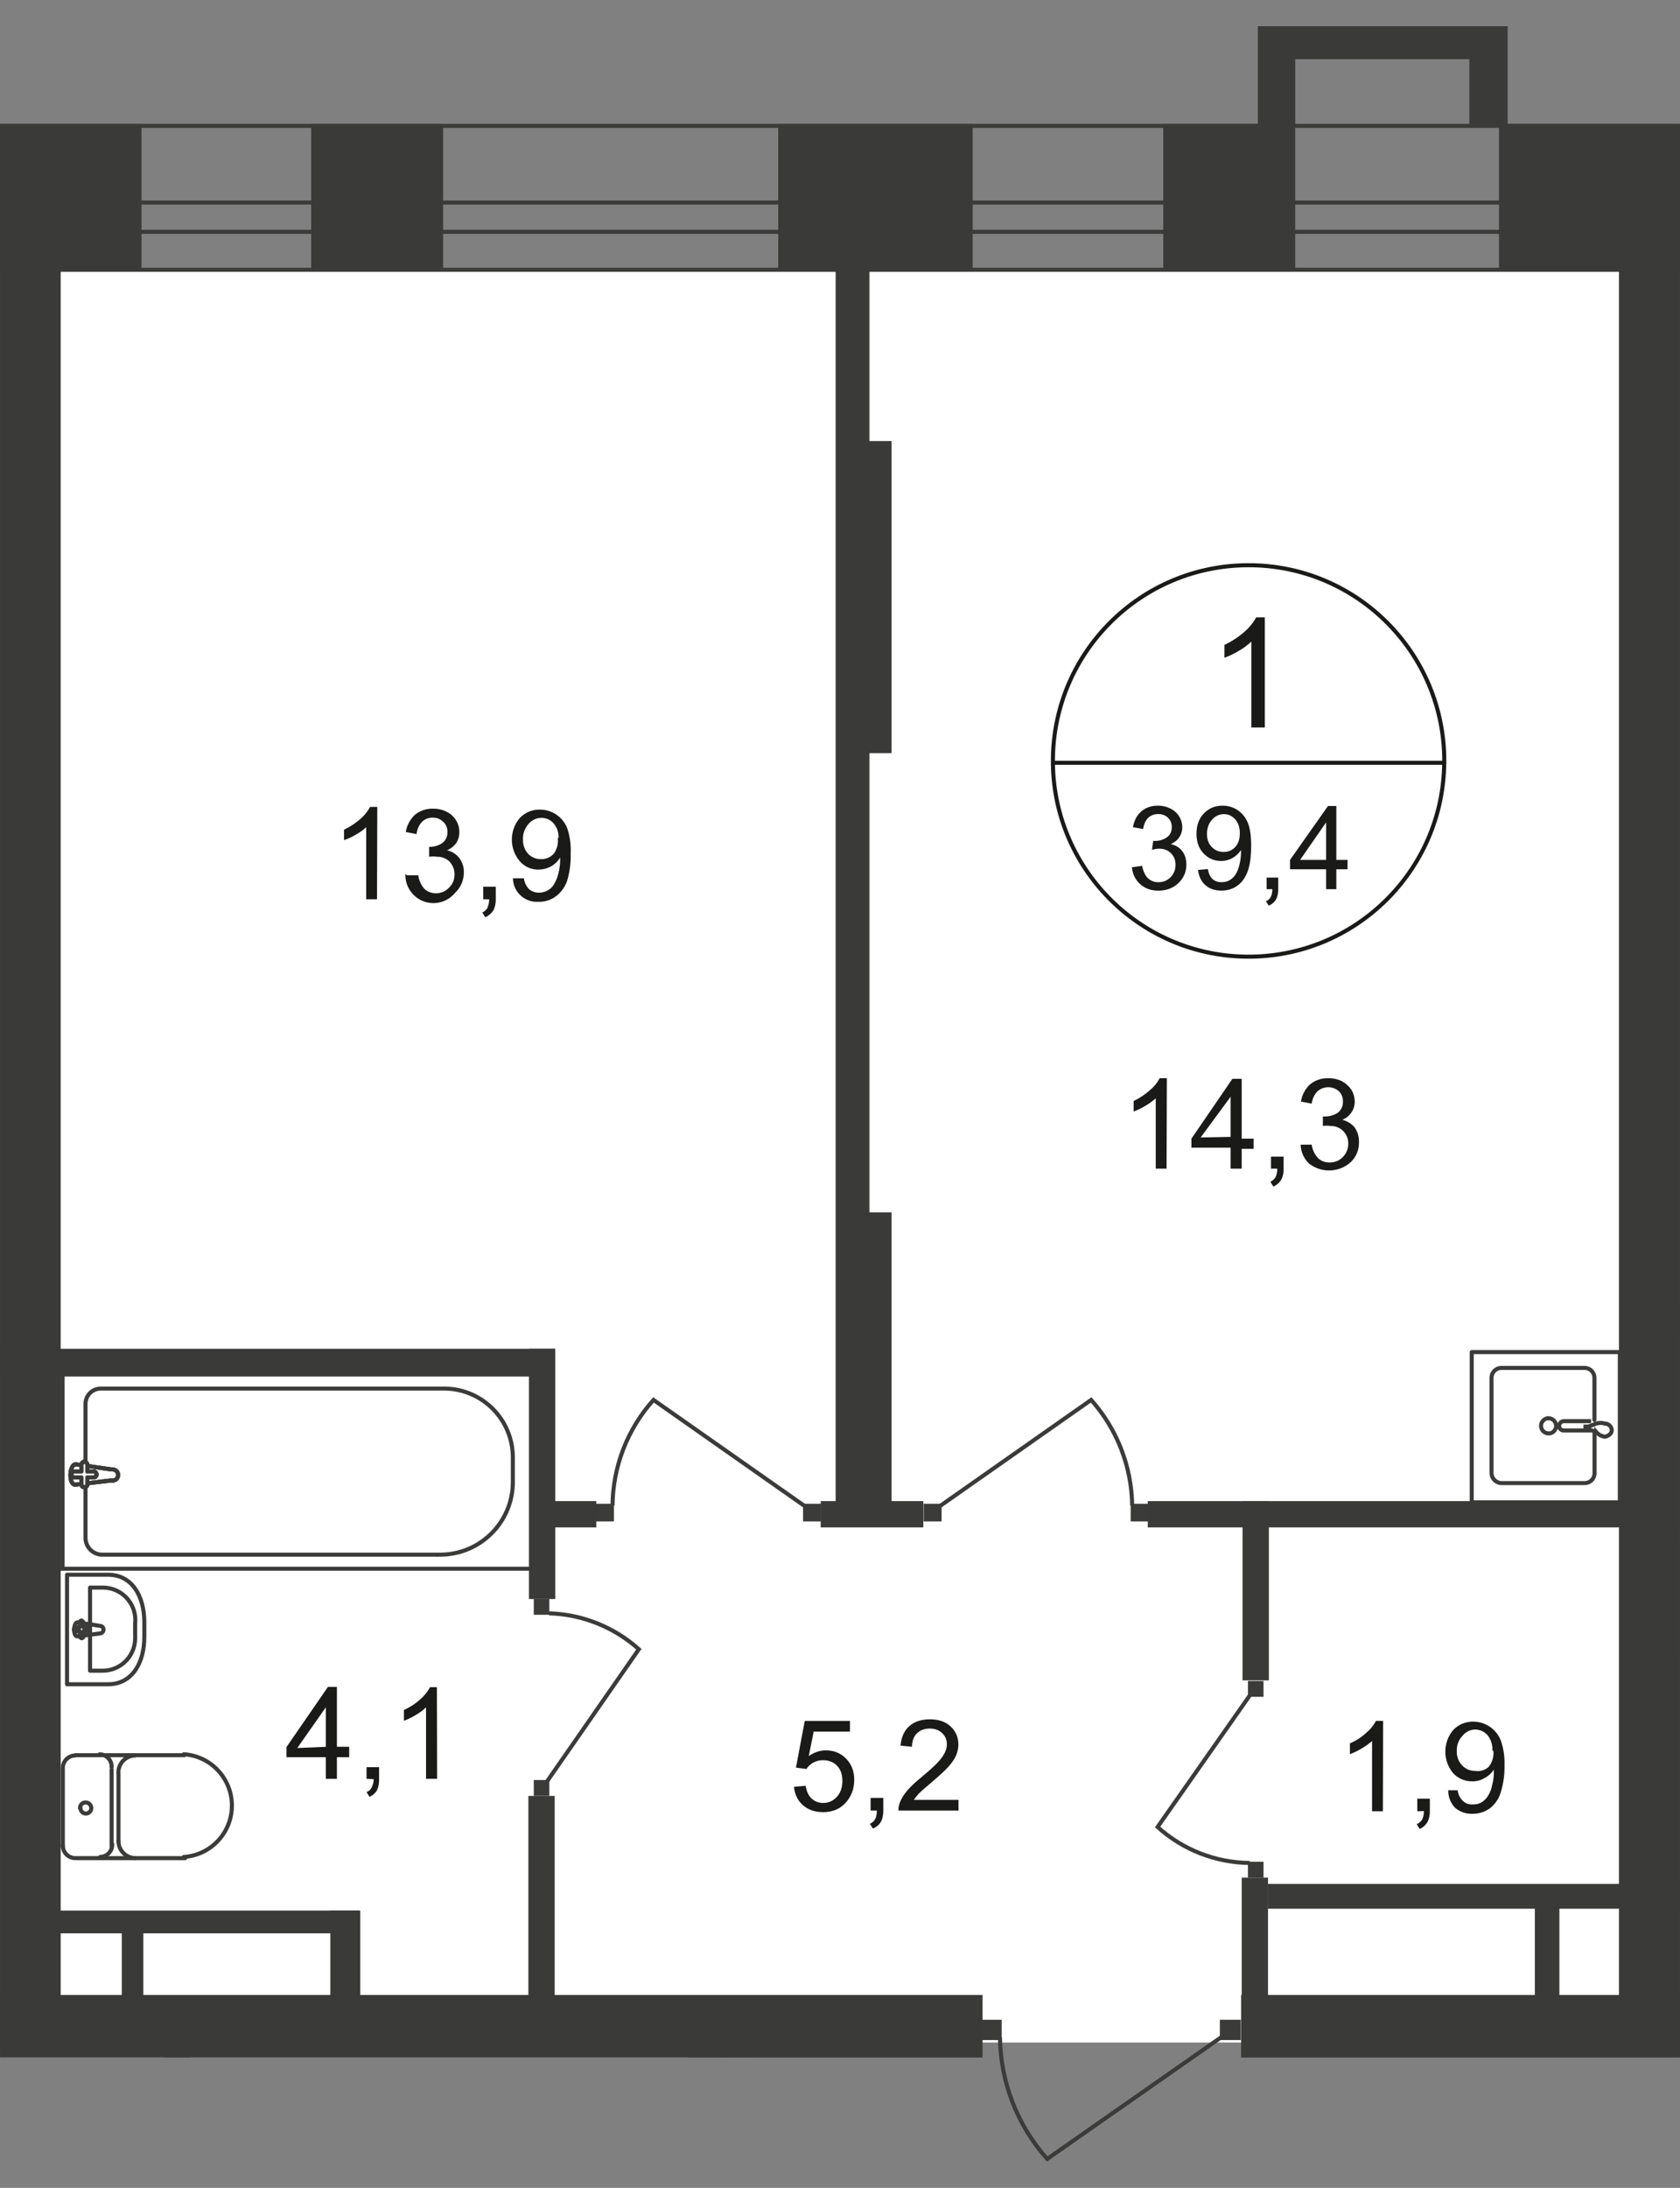 <?xml version="1.0" encoding="UTF-8"?><svg id="_Слой_1" xmlns="http://www.w3.org/2000/svg" width="109.647mm" height="142.751mm" xmlns:xlink="http://www.w3.org/1999/xlink" viewBox="0 0 310.81 404.65"><rect x="0" y="0" width="310.81" height="404.65" fill="#808080" stroke="none"/><defs><style>.cls-1{clip-path:url(#clippath-4);}.cls-2{stroke-miterlimit:22.93;}.cls-2,.cls-3,.cls-4,.cls-5{fill:none;}.cls-2,.cls-4,.cls-5{stroke-width:.75px;}.cls-2,.cls-5{stroke:#3b3b3a;}.cls-6{fill:#fff;}.cls-7{fill:#3b3b3a;}.cls-8{fill:#3a3a39;}.cls-4{stroke:#1a1a18;stroke-miterlimit:10;}.cls-9{clip-path:url(#clippath-1);}.cls-10{clip-path:url(#clippath-5);}.cls-11{clip-path:url(#clippath-3);}.cls-5{stroke-linecap:round;stroke-linejoin:round;}.cls-12{fill:#1a1a18;}.cls-13{clip-path:url(#clippath-2);}.cls-14{clip-path:url(#clippath);}</style><clipPath id="clippath"><polygon class="cls-3" points="0 380.54 0 0 310.81 0 310.81 404.65 173.71 404.65 173.71 380.54 0 380.54"/></clipPath><clipPath id="clippath-1"><polygon class="cls-3" points="-147.52 758.76 -147.52 -5.28 1194.58 -5.28 1194.58 1074.72 -147.52 1074.72 -147.52 758.76"/></clipPath><clipPath id="clippath-2"><polygon class="cls-3" points="-4971.84 2.14 -4971.84 2234.32 -4443.94 2234.32 -3608.21 931.25 342.25 931.25 342.25 2234.32 1179.25 2234.32 1179.25 2.14 -4971.84 2.14"/></clipPath><clipPath id="clippath-3"><polygon class="cls-3" points="-4971.84 2.14 -4971.84 2234.32 -4443.94 2234.32 -3608.21 931.25 342.25 931.25 342.25 2234.32 1179.25 2234.32 1179.25 2.14 -4971.84 2.14"/></clipPath><clipPath id="clippath-4"><polygon class="cls-3" points="-4971.84 2.14 -4971.84 2234.32 -4443.94 2234.32 -3608.21 931.25 342.25 931.25 342.25 2234.32 1179.25 2234.32 1179.25 2.14 -4971.84 2.14"/></clipPath><clipPath id="clippath-5"><polygon class="cls-3" points="-4971.84 2.14 -4971.84 2234.32 -4443.94 2234.32 -3608.21 931.25 342.25 931.25 342.25 2234.32 1179.25 2234.32 1179.25 2.14 -4971.84 2.14"/></clipPath></defs><g class="cls-14"><g class="cls-9"><rect class="cls-6" x="303.56" y="49.97" width="455.78" height="327.8"/><rect class="cls-6" x="5.59" y="49.97" width="296.53" height="327.8"/><polygon class="cls-6" points="-140.93 49.91 -140.93 458.47 -143.09 458.47 -143.09 758.76 314.46 758.76 314.46 458.47 134.51 458.47 134.23 376.88 32.71 376.99 3.93 376.99 3.93 49.91 -140.93 49.91"/><rect class="cls-5" x="-4072.85" y="23.28" width="5223.92" height="26.62"/><rect class="cls-5" x="-4072.85" y="37.46" width="5223.92" height="5.42"/><rect class="cls-8" x="277.32" y="22.95" width="76.44" height="27.01"/><rect class="cls-8" x="143.97" y="22.95" width="35.98" height="27.01"/><rect class="cls-8" x="-21.42" y="22.95" width="47.6" height="27.01"/><rect class="cls-8" x="57.57" y="22.95" width="24.41" height="27.01"/><g class="cls-13"><rect class="cls-8" x="-.06" y="41.88" width="11.29" height="335.88"/><path class="cls-5" d="M13.89,324.68c-1.283.033-2.298,1.097-2.27,2.38h0"/><line class="cls-5" x1="13.95" y1="324.63" x2="34.1" y2="324.63"/><path class="cls-5" d="M34,343.45c5.247-.341,9.224-4.87,8.883-10.117-.31-4.772-4.111-8.573-8.883-8.883"/><line class="cls-5" x1="34.26" y1="343.67" x2="14.12" y2="343.67"/><path class="cls-5" d="M11.62,341.29c-.028,1.283.987,2.347,2.27,2.38h0"/><line class="cls-5" x1="11.62" y1="341.51" x2="11.62" y2="327.29"/><path class="cls-5" d="M14.89,334.37c-.028.552.397,1.021.949,1.049.017.001.034.001.051.001.552,0,1-.448,1-1h0c0-.58-.47-1.05-1.05-1.05s-1.05.47-1.05,1.05l.1-.05Z"/><path class="cls-5" d="M18.54,343.45c1.253-.027,2.247-1.065,2.22-2.319,0-0,0-.001,0-.001v-.06"/><line class="cls-5" x1="20.65" y1="341.51" x2="20.65" y2="327.29"/><path class="cls-5" d="M20.65,326.84c.057-1.252-.908-2.315-2.16-2.38h-.06"/><path class="cls-5" d="M25,324.68c-1.741.033-3.128,1.468-3.1,3.21h0"/><line class="cls-5" x1="21.92" y1="328.12" x2="21.92" y2="340.68"/><path class="cls-5" d="M21.92,340.46c-.028,1.742,1.359,3.177,3.1,3.21h0"/><path class="cls-5" d="M20,291.25h-7.6v20.26h7.6c4.43,0,6.7-3.93,6.7-8.75v-2.76c-.02-4.82-2.29-8.75-6.7-8.75Z"/><path class="cls-5" d="M18.93,293.63h-2.27v15.37h2.27c3.291.039,5.999-2.58,6.07-5.87.015-.25.015-.5,0-.75v-2.11c.351-3.273-2-6.218-5.27-6.6-.266-.03-.533-.043-.8-.04Z"/><path class="cls-5" d="M18.54,300.72l-4.2-.67c-.78,0-.89,2.71,0,2.6l4.2-.55c.356-.051.619-.36.61-.72.006-.348-.263-.639-.61-.66Z"/><path class="cls-5" d="M15.06,299.72h0c-.196.025-.342.193-.34.39v.89h-.72c-.193.01-.342.174-.332.367 0.0.008.001.015.002.023,0,.182.148.33.33.33h.77v.89c.003.196.146.361.34.39.193-.01.342-.174.332-.367-0-.008-.001-.015-.002-.023v-.89h.83c.182,0,.33-.148.33-.33h0c-.002-.193-.141-.356-.33-.39h-.83v-.88s-.16-.4-.38-.4Z"/><rect class="cls-2" x="11.57" y="254.22" width="87.51" height="35.92"/><path class="cls-2" d="M81.59,287.54H18.82c-1.673-.054-3.001-1.426-3-3.1v-24.8c-0-1.534,1.226-2.787,2.76-2.82h63.73c6.989.093,12.598,5.8,12.57,12.79v4.39c.05,7.401-5.889,13.452-13.29,13.54Z"/><path class="cls-6" d="M20.59,271.77l-6.59-.94c-1.21,0-1.38,3.93,0,3.76l6.59-.78c.552.133,1.107-.208,1.24-.76.133-.552-.208-1.107-.76-1.24-.158-.039-.322-.039-.48,0"/><path class="cls-2" d="M20.59,271.77l-6.59-.94c-1.21,0-1.38,3.93,0,3.76l6.59-.78c.552.133,1.107-.208,1.24-.76.133-.552-.208-1.107-.76-1.24-.154-.052-.319-.066-.48-.04Z"/><path class="cls-2" d="M20.59,271.77l-6.59-.94c-1.21,0-1.38,3.93,0,3.76l6.59-.78c.552.133,1.107-.208,1.24-.76.133-.552-.208-1.107-.76-1.24-.154-.052-.319-.066-.48-.04Z"/><path class="cls-5" d="M20.59,271.77l-6.59-.94c-1.21,0-1.38,3.93,0,3.76l6.59-.78c.552.133,1.107-.208,1.24-.76.133-.552-.208-1.107-.76-1.24-.154-.052-.319-.066-.48-.04Z"/><path class="cls-6" d="M15.61,270.33h0c-.293.024-.526.257-.55.55v1.27h-1.22c-.306-.041-.588.174-.63.48-.041.306.174.588.48.63.05.007.1.007.149,0h1.22v1.27c-0.0.304.246.55.549.551.304 0.0.55-.246.551-.549v-1.271h1.22c.306-.041.521-.323.48-.63-.034-.25-.23-.447-.48-.48h-1.22v-1.27c-.024-.293-.257-.526-.55-.55"/><path class="cls-5" d="M15.61,270.33h0c-.293.024-.526.257-.55.55v1.27h-1.22c-.306-.041-.588.174-.63.48-.041.306.174.588.48.63.05.007.1.007.149,0h1.22v1.27c-0.0.304.246.55.549.551.304 0.0.55-.246.551-.549v-1.271h1.22c.306-.041.521-.323.48-.63-.034-.25-.23-.447-.48-.48h-1.22v-1.27c-.024-.293-.257-.526-.55-.55Z"/><path class="cls-5" d="M15.61,270.33h0c-.293.024-.526.257-.55.55v1.27h-1.22c-.306-.041-.588.174-.63.48-.041.306.174.588.48.63.05.007.1.007.149,0h1.22v1.27c-0.0.304.246.55.549.551.304 0.0.55-.246.551-.549v-1.271h1.22c.306-.041.521-.323.48-.63-.034-.25-.23-.447-.48-.48h-1.22v-1.27c-.024-.293-.257-.526-.55-.55Z"/><path class="cls-5" d="M15.61,270.33h0c-.293.024-.526.257-.55.55v1.27h-1.22c-.306-.041-.588.174-.63.48-.041.306.174.588.48.63.05.007.1.007.149,0h1.22v1.27c-0.0.304.246.55.549.551.304 0.0.55-.246.551-.549v-1.271h1.22c.306-.041.521-.323.48-.63-.034-.25-.23-.447-.48-.48h-1.22v-1.27c-.024-.293-.257-.526-.55-.55Z"/><rect class="cls-8" x="61.11" y="353.36" width="5.54" height="17.21"/><rect class="cls-8" x="299.52" y="43.38" width="11.29" height="334.67"/><rect class="cls-8" y="368.97" width="181.78" height="11.57"/><rect class="cls-8" x="9.24" y="353.36" width="57.24" height="4.21"/><rect class="cls-8" x="154.6" y="28.49" width="6.25" height="253.68"/><rect class="cls-8" x="154.99" y="81.57" width="9.96" height="57.73"/><rect class="cls-8" x="154.99" y="224.22" width="9.96" height="57.73"/><rect class="cls-8" x="-3.93" y="249.46" width="106.61" height="4.87"/><rect class="cls-7" x="110.26" y="278.13" width="3.32" height="3.27"/><path class="cls-2" d="M148.9,278.57l-28-19.65c-4.82,5.374-7.515,12.321-7.58,19.54"/><rect class="cls-7" x="148.57" y="278.13" width="3.32" height="3.27"/><rect class="cls-7" x="209.18" y="278.13" width="3.32" height="3.27"/><path class="cls-2" d="M173.87,278.57l28-19.65c4.797,5.389,7.492,12.326,7.59,19.54"/><rect class="cls-7" x="170.88" y="278.13" width="3.32" height="3.27"/><rect class="cls-8" x="229.61" y="368.97" width="175.14" height="11.57"/><path class="cls-5" d="M313.08,320.59c-1.251.033-2.242,1.068-2.22,2.32v.09"/><path class="cls-5" d="M310.86,337.25c-.029,1.264.957,2.321,2.22,2.38"/><line class="cls-5" x1="310.86" y1="337.47" x2="310.86" y2="323.19"/><path class="cls-5" d="M318.84,285.22h-8.09v21.47h8.09c4.65,0,7-4.2,7-9.3v-2.93c.03-5.09-2.35-9.24-7-9.24Z"/><rect class="cls-2" x="310.64" y="247.19" width="87.51" height="35.92"/><rect class="cls-8" x="307.27" y="242.15" width="93.6" height="4.87"/><path class="cls-5" d="M295,265v7.36c.063,1.008-.702,1.876-1.71,1.94h-15.58c-1.019-.059-1.804-.92-1.77-1.94v-17.48c-.028-1.007.763-1.847,1.77-1.88h15.55c.987.059,1.749.892,1.72,1.88v7.75"/><path class="cls-2" d="M286.51,262.3c.772.032,1.381.668,1.38,1.44,0,.762-.618,1.38-1.38,1.38h0c-.779,0-1.41-.631-1.41-1.41s.631-1.41,1.41-1.41Z"/><path class="cls-2" d="M294.37,262.85h-5.09c-.468.032-.831.421-.83.89,0,.458.372.83.83.83h5.09"/><path class="cls-2" d="M295.31,264.85l-1.44-.5h-.55v-.5h.55l1.44-.55c.523-.17,1.087-.17,1.61,0,.68.005,1.238.54,1.27,1.22,0,.6-.55,1.05-1.27,1.21-.626-.087-1.199-.4-1.61-.88Z"/><rect class="cls-5" x="272.28" y="250.07" width="27.4" height="27.79"/><rect class="cls-8" x="234.59" y="348.43" width="122.33" height="4.59"/><rect class="cls-8" x="283.96" y="352.47" width="4.54" height="17.21"/><rect class="cls-8" x="212.34" y="277.63" width="93.6" height="4.87"/><rect class="cls-8" x="99.3" y="277.63" width="11.02" height="4.87"/><rect class="cls-8" x="151.83" y="277.63" width="18.99" height="4.87"/><rect class="cls-8" x="229.72" y="347.27" width="4.87" height="31"/><rect class="cls-8" x="229.88" y="277.63" width="4.87" height="33.16"/><rect class="cls-7" x="230.88" y="344.33" width="2.88" height="2.93"/><path class="cls-2" d="M231.27,313.5l-17.11,24.41c4.679,4.226,10.745,6.592,17.05,6.65"/><rect class="cls-7" x="230.88" y="310.9" width="2.88" height="2.93"/><rect class="cls-7" x="181.45" y="373.56" width="3.87" height="3.76"/><path class="cls-2" d="M226.12,376.66l-32.38,22.64c-5.528-6.191-8.632-14.171-8.74-22.47"/><rect class="cls-7" x="225.68" y="373.56" width="3.87" height="3.76"/><rect class="cls-8" x="97.86" y="249.46" width="4.87" height="46.28"/><rect class="cls-8" x="97.75" y="332.16" width="4.87" height="38.53"/><rect class="cls-7" x="98.75" y="295.73" width="2.88" height="2.93"/><path class="cls-2" d="M101.19,329.5l17-24.47c-4.579-4.104-10.463-6.457-16.61-6.64"/><rect class="cls-7" x="98.75" y="329.22" width="2.88" height="2.93"/><rect class="cls-8" x="30.33" y="376.55" width="4.87" height="85.13"/><rect class="cls-8" x="127.2" y="375.11" width="11.62" height="12.34"/><path class="cls-2" d="M136.5,390.5l20.93,29.83c-5.727,5.136-13.128,8.011-20.82,8.09"/><rect class="cls-7" x="133.51" y="387.34" width="3.49" height="3.54"/></g><polygon class="cls-8" points="244.33 4.85 232.71 4.85 232.71 11.44 232.71 23.23 239.63 23.23 239.63 10.94 271.84 10.94 271.84 23.23 278.93 23.23 278.93 11.44 278.93 4.85 244.33 4.85"/><g class="cls-11"><path class="cls-4" d="M267.19,141.08c-.188,19.992-16.547,36.046-36.538,35.858s-36.046-16.547-35.858-36.538c.187-19.862,16.343-35.865,36.207-35.86,19.987-.006,36.195,16.191,36.202,36.178,0,.121-.001.241-.002.362h-.01Z"/></g><line class="cls-4" x1="194.51" y1="141.08" x2="267.52" y2="141.08"/><g class="cls-1"><path class="cls-12" d="M234,134.55h-2.49v-15.89c-.698.666-1.477,1.24-2.32,1.71-.839.52-1.73.949-2.66,1.28v-2.38c1.324-.615,2.553-1.417,3.65-2.38.904-.755,1.657-1.675,2.22-2.71h1.6v20.37Z"/><path class="cls-12" d="M215.82,216.14h-2v-13c-.594.529-1.24.994-1.93,1.39-.685.418-1.408.769-2.16,1.05v-1.94c1.088-.524,2.098-1.197,3-2,.751-.609,1.371-1.364,1.82-2.22h1.33l-.06,16.72ZM227.67,216.14v-3.88h-7.25v-1.66l7.58-11.07h1.72v11.07h2.21v1.88h-2.21v3.66h-2.05ZM227.67,210.27v-7.42l-5.54,7.53,5.54-.11ZM235.14,216.14v-2.22h2.33v2.22c.042.728-.114,1.453-.45,2.1-.348.541-.849.966-1.44,1.22l-.55-.89c.385-.183.71-.471.94-.83.243-.497.356-1.047.33-1.6h-1.16ZM240.68,211.71h2c.119.957.548,1.849,1.22,2.54.574.516,1.329.785,2.1.75.917.019,1.8-.343,2.44-1,.648-.666,1.007-1.561,1-2.49.028-1.769-1.381-3.227-3.15-3.26h-.11c-.477-.07-.963-.07-1.44,0v-1.75h.33c.84.01,1.665-.219,2.38-.66.665-.487,1.041-1.276,1-2.1.031-.702-.23-1.386-.72-1.89-1.139-1.019-2.861-1.019-4,0-.59.621-.959,1.418-1.05,2.27l-2-.38c.19-1.235.797-2.368,1.72-3.21.94-.752,2.117-1.146,3.32-1.11.878-.019,1.748.169,2.54.55.713.387,1.323.939,1.78,1.61.382.657.588,1.401.6,2.16-.001,1.495-.923,2.836-2.32,3.37.911.211,1.727.717,2.32,1.44.539.802.812,1.754.78,2.72.031,1.397-.532,2.742-1.55,3.7-2.17,1.926-5.408,2.023-7.69.23-.932-.885-1.487-2.096-1.55-3.38l.05-.11Z"/><path class="cls-12" d="M69.75,166.32h-2v-13.32c-.588.537-1.24,1.001-1.94,1.38-.676.422-1.401.758-2.16,1v-1.93c1.105-.521,2.132-1.194,3.05-2,.721-.622,1.321-1.371,1.77-2.21h1.33l-.05,17.08ZM75.28,161.89h2.1c.127.948.534,1.836,1.17,2.55.581.507,1.329.782,2.1.77.926.016,1.815-.366,2.44-1.05.656-.64,1.018-1.524,1-2.44.007-.885-.33-1.739-.94-2.38-.619-.6-1.458-.919-2.32-.88-.477-.07-.963-.07-1.44,0v-1.83h.05c.824.01,1.633-.219,2.33-.66.69-.494,1.07-1.314,1-2.16.026-.688-.257-1.351-.77-1.81-.51-.511-1.208-.789-1.93-.77-.744-.03-1.468.248-2,.77-.572.627-.923,1.425-1,2.27l-2-.39c.198-1.232.804-2.362,1.72-3.21.941-.75,2.118-1.14,3.32-1.1.862-.02,1.716.169,2.49.55.734.349,1.349.905,1.77,1.6.405.647.617,1.397.61,2.16.016.706-.175,1.401-.55,2-.433.612-1.029,1.09-1.72,1.38.9.204,1.702.713,2.27,1.44.579.782.872,1.738.83,2.71.001,1.404-.578,2.747-1.6,3.71-1.809,2.223-5.078,2.558-7.301.749-1.275-1.037-1.983-2.617-1.909-4.259l.28.28ZM89.4,166.32v-2.32h2.32v2.33c.02.709-.131,1.412-.44,2.05-.368.558-.889.999-1.5,1.27l-.55-.89c.394-.169.724-.46.94-.83.219-.505.331-1.05.33-1.6l-1.1-.01ZM94.93,162.44h2c.088.751.418,1.453.94,2,.506.442,1.159.677,1.83.66.584.012,1.159-.14,1.66-.44.491-.266.894-.669,1.16-1.16.357-.603.62-1.258.78-1.94.219-.832.33-1.689.33-2.55-.01-.13-.01-.26,0-.39-.409.668-.98,1.221-1.66,1.61-.712.389-1.509.598-2.32.61-1.337.031-2.617-.537-3.49-1.55-1.955-2.308-1.955-5.691,0-8,.977-1.026,2.344-1.589,3.76-1.55,2.197.011,4.171,1.346,5,3.38.513,1.511.737,3.106.66,4.7.056,1.724-.167,3.447-.66,5.1-.394,1.147-1.126,2.147-2.1,2.87-.926.687-2.058,1.04-3.21,1-2.441.16-4.55-1.689-4.71-4.13v-.19l.03-.03ZM103.34,155.08c.069-1.027-.269-2.04-.94-2.82-.577-.645-1.405-1.01-2.27-1-.925.02-1.795.444-2.38,1.16-.687.798-1.044,1.828-1,2.88-.026.954.31,1.883.94,2.6.62.65,1.482,1.012,2.38,1,.902.033,1.772-.333,2.38-1,.631-.864.891-1.944.72-3l.17.18Z"/></g><g class="cls-10"><path class="cls-12" d="M255.84,335h-2v-13c-.599.527-1.249.992-1.94,1.39-.687.414-1.41.765-2.16,1.05v-2c1.105-.464,2.12-1.117,3-1.93.751-.609,1.371-1.364,1.82-2.22h1.33l-.05,16.71ZM262.21,335v-2.33h2.32v2.33c.019.693-.133,1.379-.44,2-.34.562-.842,1.009-1.44,1.28l-.55-.89c.403-.18.749-.467,1-.83.222-.504.338-1.049.34-1.6l-1.23.04ZM267.74,331.12h1.94c.085.764.439,1.474,1,2,.48.44,1.121.661,1.77.61.579.033,1.156-.102,1.66-.39.467-.297.863-.693,1.16-1.16.388-.609.653-1.289.78-2,.224-.811.336-1.649.33-2.49v-.39c-.431.655-1.023,1.189-1.72,1.55-.681.419-1.47.631-2.27.61-1.338.03-2.626-.512-3.54-1.49-1.942-2.313-1.942-5.687,0-8,.98-1.029,2.35-1.592,3.77-1.55,2.19.035,4.151,1.361,5,3.38.538,1.506.783,3.102.72,4.7.042,1.725-.201,3.445-.72,5.09-.359,1.141-1.056,2.145-2,2.88-.939.66-2.062,1.01-3.21,1-1.171.042-2.315-.354-3.21-1.11-.824-.865-1.279-2.016-1.27-3.21l-.19-.03ZM276.1,323.76c.058-1.016-.255-2.018-.88-2.82-.575-.656-1.398-1.04-2.27-1.06-.932-.001-1.812.431-2.38,1.17-.738.766-1.119,1.808-1.05,2.87-.036.97.325,1.913,1,2.61.617.654,1.481,1.017,2.38,1,.896.149,1.812-.115,2.49-.72.692-.838,1.013-1.921.89-3l-.18-.05Z"/><path class="cls-12" d="M60.28,329v-4h-7.28v-1.88l7.67-11.12h1.66v11.07h2.27v1.93h-2.27v4h-2.05ZM60.28,323.08v-7.31l-5.28,7.53,5.28-.22ZM67.81,329v-2.16h2.32v2.38c.018.693-.133,1.379-.44,2-.325.493-.787.879-1.33,1.11l-.55-.89c.417-.131.759-.432.94-.83.248-.479.382-1.01.39-1.55l-1.33-.06ZM80.87,329h-2.05v-13.23c-.581.558-1.229,1.042-1.93,1.44-.685.418-1.408.769-2.16,1.05v-2c1.098-.481,2.111-1.136,3-1.94.741-.641,1.361-1.41,1.83-2.27h1.27l.04,16.95Z"/></g><rect class="cls-8" x="215.21" y="22.95" width="24.41" height="27.01"/><rect class="cls-8" x="22.53" y="355.35" width="3.99" height="17.21"/></g></g><path class="cls-12" d="M146.89,330.471l2.167-.184c.161,1.056.533,1.849,1.118,2.38.585.532,1.29.797,2.116.797.994,0,1.835-.374,2.523-1.123.688-.75,1.032-1.744,1.032-2.982,0-1.178-.331-2.106-.992-2.787-.662-.681-1.527-1.02-2.598-1.02-.665,0-1.266.151-1.801.453s-.956.693-1.261,1.176l-1.938-.253,1.628-8.636h8.361v1.973h-6.709l-.906,4.519c1.009-.703,2.068-1.055,3.177-1.055,1.468,0,2.707.508,3.716,1.525,1.01,1.017,1.515,2.324,1.515,3.922,0,1.522-.444,2.837-1.331,3.945-1.078,1.361-2.55,2.042-4.415,2.042-1.529,0-2.777-.429-3.744-1.285-.968-.856-1.52-1.991-1.657-3.406Z"/><path class="cls-12" d="M161.065,334.875v-2.352h2.352v2.352c0,.864-.153,1.562-.459,2.093s-.791.942-1.456,1.233l-.573-.884c.435-.19.757-.472.963-.843s.321-.904.344-1.6h-1.17Z"/><path class="cls-12" d="M177.328,332.891v1.984h-11.113c-.016-.497.065-.975.241-1.434.282-.757.735-1.502,1.358-2.236s1.523-1.583,2.701-2.546c1.827-1.499,3.062-2.686,3.705-3.562.642-.875.963-1.703.963-2.482,0-.818-.292-1.509-.877-2.07-.585-.562-1.348-.843-2.288-.843-.994,0-1.789.298-2.386.894-.597.596-.898,1.422-.906,2.477l-2.122-.218c.145-1.583.692-2.789,1.641-3.618.948-.83,2.221-1.244,3.819-1.244,1.613,0,2.89.447,3.83,1.342s1.411,2.003,1.411,3.326c0,.673-.138,1.334-.413,1.983-.275.65-.732,1.335-1.371,2.053-.638.719-1.699,1.705-3.182,2.959-1.239,1.04-2.034,1.746-2.386,2.116-.352.371-.643.744-.872,1.118h8.246Z"/><path class="cls-12" d="M209.41,160.397l1.89-.252c.217,1.07.586,1.842,1.107,2.314.521.472,1.156.709,1.905.709.889,0,1.639-.308,2.251-.924s.919-1.378.919-2.288c0-.868-.283-1.583-.851-2.147-.566-.564-1.287-.845-2.162-.845-.356,0-.801.07-1.333.21l.21-1.658c.126.014.228.021.305.021.805,0,1.528-.21,2.173-.63.644-.42.966-1.067.966-1.942,0-.693-.235-1.267-.704-1.722-.469-.455-1.074-.682-1.815-.682-.734,0-1.348.231-1.837.693-.49.462-.805,1.155-.944,2.078l-1.89-.336c.231-1.266.756-2.248,1.574-2.944s1.837-1.044,3.055-1.044c.84,0,1.612.18,2.319.54s1.248.852,1.622,1.475c.374.623.561,1.284.561,1.984,0,.665-.179,1.27-.535,1.816-.357.546-.886.98-1.585,1.301.909.21,1.616.646,2.12,1.307s.756,1.489.756,2.482c0,1.343-.49,2.482-1.47,3.417s-2.219,1.401-3.716,1.401c-1.351,0-2.472-.402-3.364-1.207-.892-.805-1.401-1.848-1.527-3.128Z"/><path class="cls-12" d="M221.639,160.9l1.815-.168c.154.854.448,1.473.882,1.858s.99.577,1.669.577c.581,0,1.09-.133,1.527-.399.438-.266.796-.621,1.076-1.065.279-.444.514-1.044.703-1.8.189-.755.283-1.525.283-2.309,0-.084-.004-.21-.011-.378-.378.602-.894,1.09-1.548,1.464s-1.363.561-2.126.561c-1.273,0-2.351-.462-3.232-1.386-.882-.923-1.322-2.141-1.322-3.652,0-1.56.46-2.817,1.38-3.769s2.073-1.427,3.459-1.427c1,0,1.915.269,2.744.808.83.539,1.459,1.307,1.89,2.304.431.998.645,2.44.645,4.33,0,1.966-.214,3.532-.641,4.697s-1.062,2.052-1.904,2.661c-.844.609-1.832.913-2.966.913-1.203,0-2.187-.334-2.949-1.002-.763-.668-1.222-1.607-1.375-2.818ZM229.374,154.109c0-1.085-.288-1.945-.865-2.582s-1.272-.955-2.084-.955c-.84,0-1.571.343-2.193,1.028-.623.686-.935,1.575-.935,2.667,0,.98.296,1.775.887,2.388.592.612,1.321.918,2.188.918.875,0,1.594-.306,2.157-.918s.845-1.46.845-2.545Z"/><path class="cls-12" d="M234.329,164.459v-2.152h2.152v2.152c0,.79-.141,1.429-.42,1.915-.28.486-.725.862-1.333,1.128l-.525-.808c.399-.175.693-.432.882-.771.19-.339.294-.828.315-1.464h-1.071Z"/><path class="cls-12" d="M245.34,164.459v-3.684h-6.676v-1.732l7.022-9.972h1.543v9.972h2.078v1.732h-2.078v3.684h-1.89ZM245.34,159.043v-6.939l-4.817,6.939h4.817Z"/></svg>